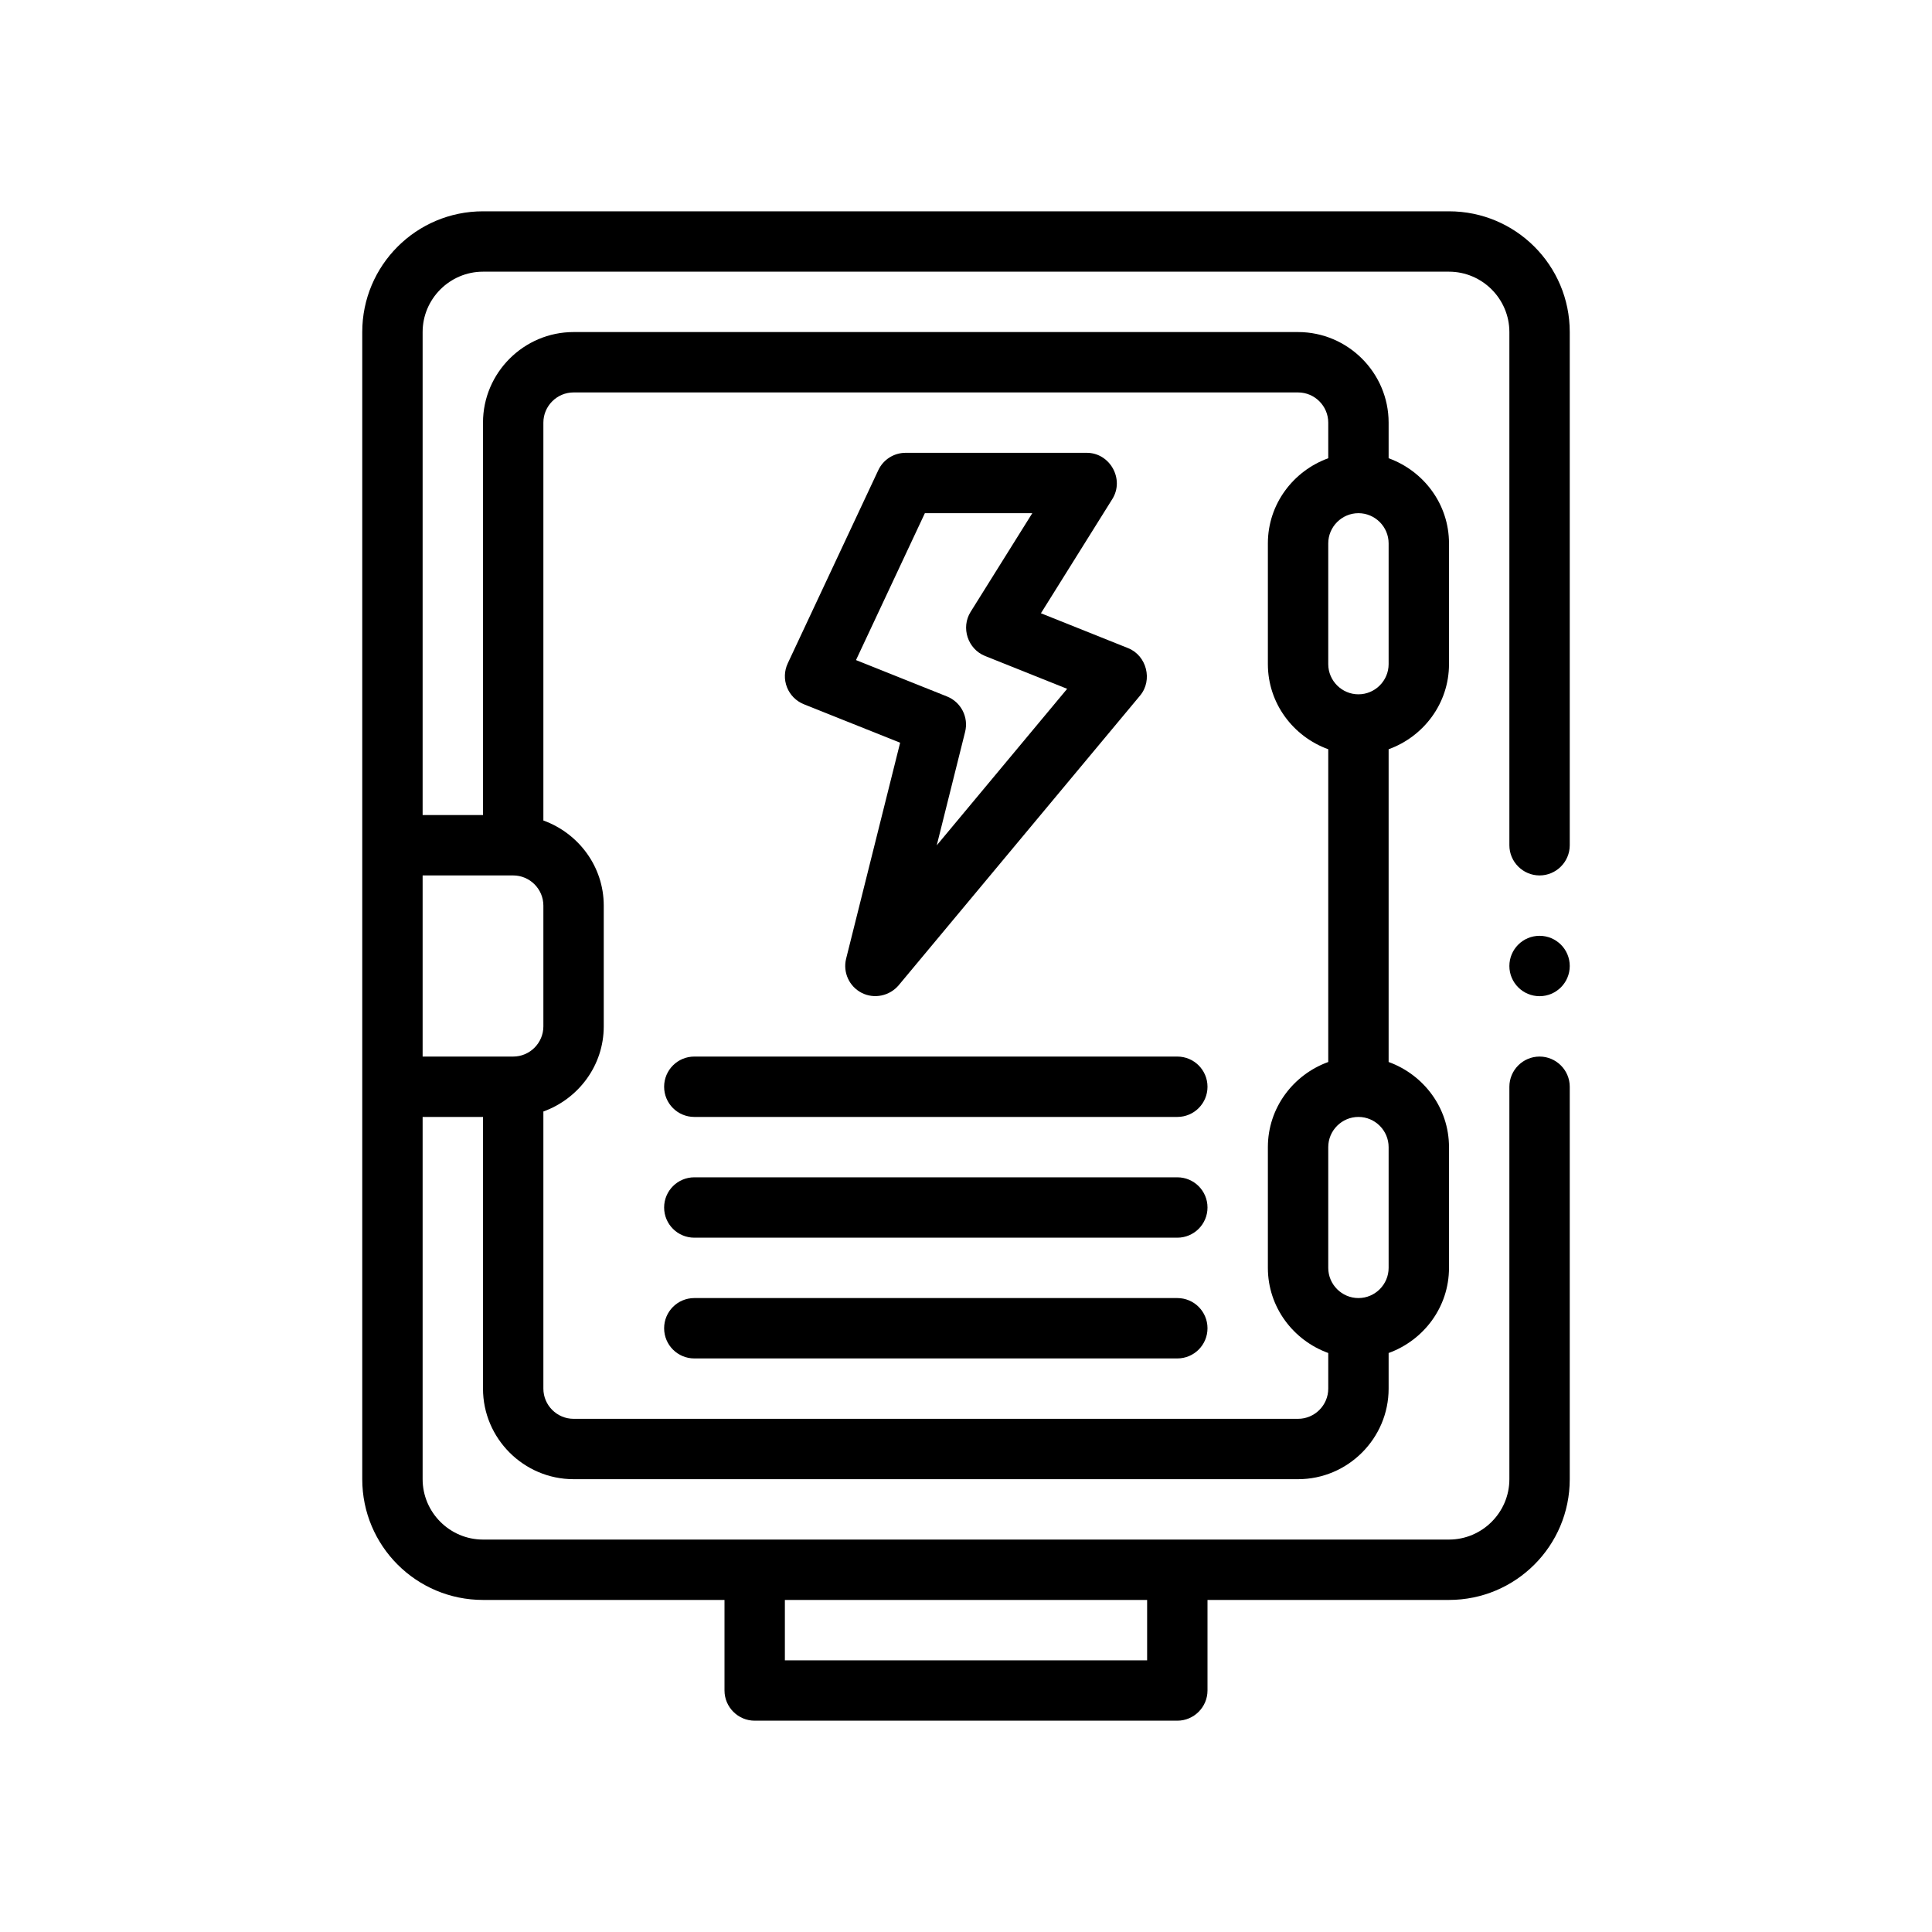 <?xml version="1.0" encoding="UTF-8"?>
<svg xmlns="http://www.w3.org/2000/svg" id="Outline" version="1.1" viewBox="0 0 64 64">
  <path d="M48,7H16c-2.21,0-4,1.79-4,4v38c0,2.21,1.79,4,4,4h8v3c0,.55.45,1,1,1h14c.55,0,1-.45,1-1v-3h8c2.21,0,4-1.79,4-4v-13c0-.55-.45-1-1-1s-1,.45-1,1v13c0,1.1-.9,2-2,2H16c-1.1,0-2-.9-2-2v-12h2v9c0,1.65,1.35,3,3,3h24c1.65,0,3-1.35,3-3v-1.18c1.16-.42,2-1.52,2-2.82v-4c0-1.3-.84-2.4-2-2.82v-10.36c1.16-.42,2-1.52,2-2.82v-4c0-1.3-.84-2.4-2-2.82v-1.18c0-1.65-1.35-3-3-3h-24c-1.65,0-3,1.35-3,3v13h-2V11c0-1.1.9-2,2-2h32c1.1,0,2,.9,2,2v17c0,.55.45,1,1,1s1-.45,1-1V11c0-2.21-1.79-4-4-4ZM26,53h12v2h-12v-2ZM46,42c0,.55-.45,1-1,1s-1-.45-1-1v-4c0-.55.45-1,1-1s1,.45,1,1v4ZM45,17c.55,0,1,.45,1,1v4c0,.55-.45,1-1,1s-1-.45-1-1v-4c0-.55.45-1,1-1ZM18,14c0-.55.45-1,1-1h24c.55,0,1,.45,1,1v1.18c-1.16.42-2,1.52-2,2.82v4c0,1.3.84,2.4,2,2.82v10.36c-1.16.42-2,1.52-2,2.82v4c0,1.3.84,2.4,2,2.82v1.18c0,.55-.45,1-1,1h-24c-.55,0-1-.45-1-1v-9.18c1.16-.42,2-1.52,2-2.82v-4c0-1.3-.84-2.4-2-2.82v-13.18ZM17,29c.55,0,1,.45,1,1v4c0,.55-.45,1-1,1h-3v-6h3Z"></path>
  <path d="M26.629,23.329l3.189,1.275-1.789,7.153c-.113.452.102.923.518,1.134.414.21.921.101,1.221-.251,0,0,7.986-9.583,8-9.6.425-.51.217-1.323-.396-1.569l-2.89-1.156s2.361-3.777,2.366-3.785c.41-.656-.078-1.53-.848-1.53h-6c-.388,0-.741.225-.905.575l-3,6.4c-.117.25-.126.536-.025.792s.303.459.559.562ZM30.636,17h3.56s-2.043,3.268-2.044,3.27c-.326.522-.093,1.23.477,1.459l2.722,1.089-4.32,5.185.94-3.76c.121-.484-.135-.985-.599-1.171l-3.016-1.206,2.281-4.865Z"></path>
  <path d="M23,37h16c.552,0,1-.447,1-1s-.448-1-1-1h-16c-.552,0-1,.447-1,1s.448,1,1,1Z"></path>
  <path d="M23,41h16c.552,0,1-.447,1-1s-.448-1-1-1h-16c-.552,0-1,.447-1,1s.448,1,1,1Z"></path>
  <path d="M23,45h16c.552,0,1-.447,1-1s-.448-1-1-1h-16c-.552,0-1,.447-1,1s.448,1,1,1Z"></path>
  <circle cx="51" cy="32" r="1"></circle>
</svg>
